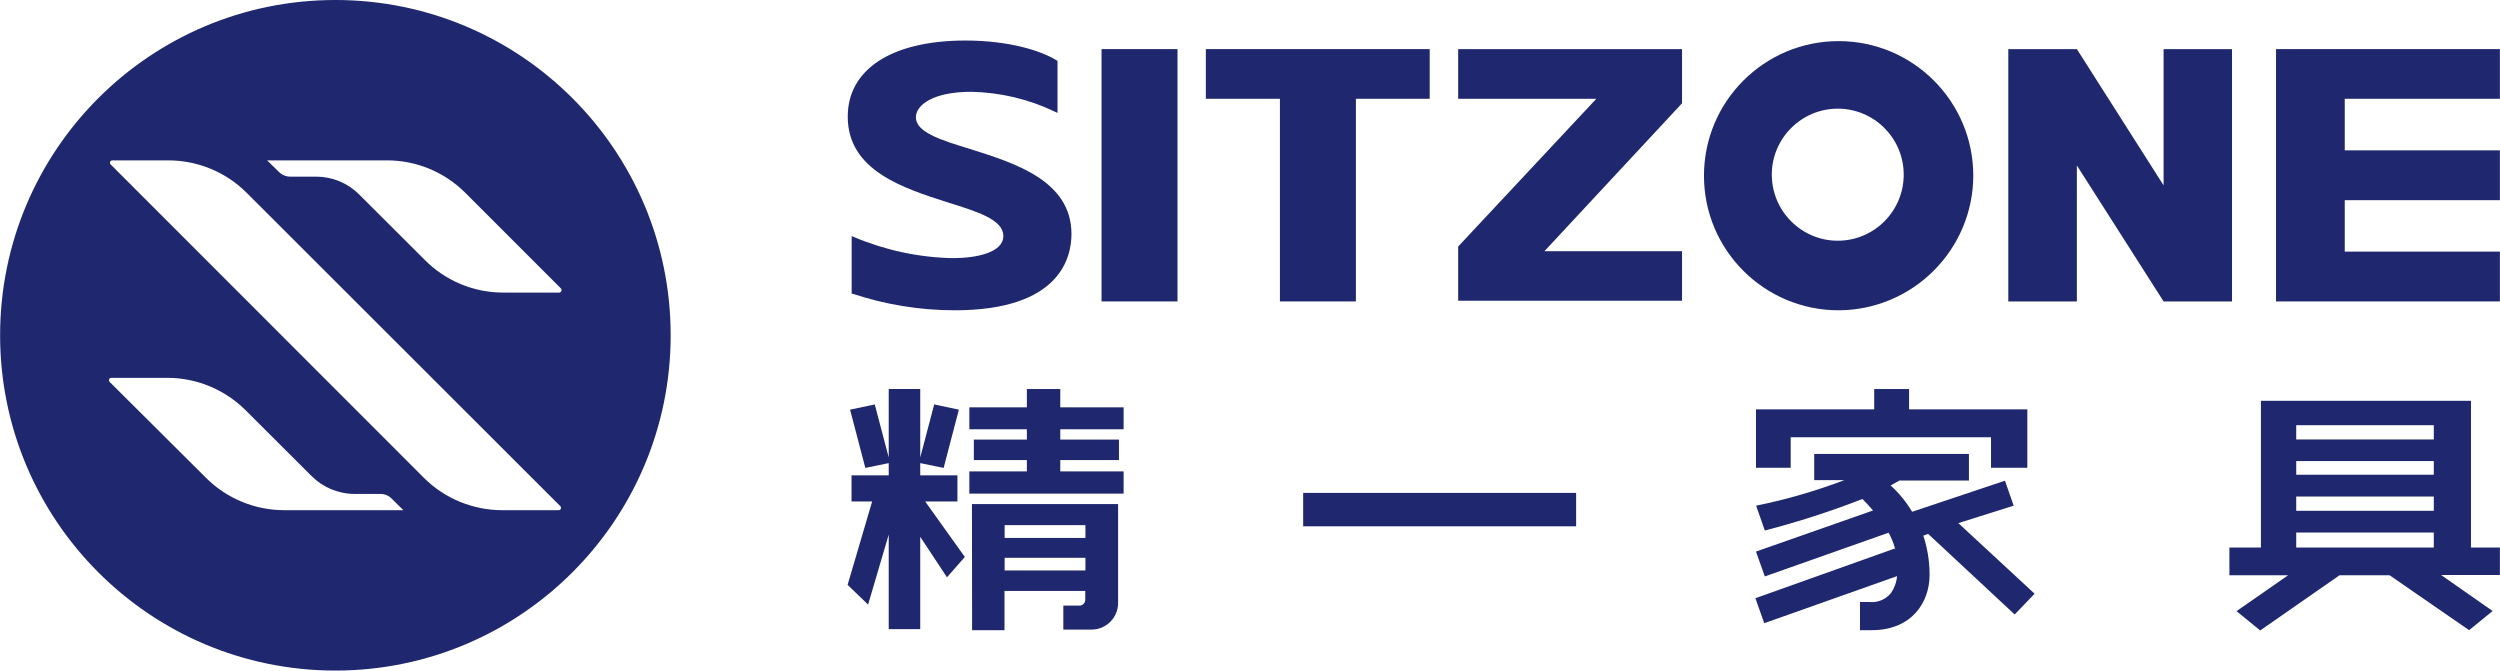 <?xml version="1.0" encoding="UTF-8"?>
<!DOCTYPE svg PUBLIC "-//W3C//DTD SVG 1.1//EN" "http://www.w3.org/Graphics/SVG/1.1/DTD/svg11.dtd">
<!-- Creator: CorelDRAW X7 -->
<svg xmlns="http://www.w3.org/2000/svg" xml:space="preserve" width="172.08mm" height="46.156mm" version="1.1" style="shape-rendering:geometricPrecision; text-rendering:geometricPrecision; image-rendering:optimizeQuality; fill-rule:evenodd; clip-rule:evenodd"
viewBox="0 0 17208 4616"
 xmlns:xlink="http://www.w3.org/1999/xlink">
 <defs>
  <style type="text/css">
   <![CDATA[
    .fil0 {fill:#1F286F}
   ]]>
  </style>
 </defs>
 <g id="图层_x0020_1">
  <polygon class="fil0" points="7582,2075 8105,2075 8105,338 7582,338 "/>
  <polygon class="fil0" points="8810,2075 8810,680 8300,680 8300,338 9841,338 9841,680 9333,680 9333,2075 "/>
  <polygon class="fil0" points="14893,2075 14296,1139 14296,2075 13824,2075 13824,338 14296,338 14893,1276 14893,338 15364,338 15364,2075 "/>
  <polygon class="fil0" points="15667,2075 15667,338 17208,338 17208,680 16140,680 16140,1035 17208,1035 17208,1378 16140,1378 16140,1732 17208,1732 17208,2075 "/>
  <path class="fil0" d="M12656 2136c-512,0 -927,-415 -927,-926 0,-512 415,-927 927,-927 512,0 927,415 927,927 -2,510 -416,924 -927,926l0 0zm-6 -1388c251,0 454,204 454,454 0,251 -203,455 -454,455 -250,0 -454,-204 -454,-455 0,-250 204,-454 454,-454z"/>
  <polygon class="fil0" points="10037,2070 10037,1697 10988,680 10037,680 10037,338 11578,338 11578,711 10631,1729 11578,1729 11578,2070 "/>
  <path class="fil0" d="M6571 2136c-239,0 -476,-39 -703,-114l-6 0 0 -397 14 6c215,91 446,141 680,146 170,0 350,-40 350,-152 0,-113 -176,-167 -380,-231 -308,-98 -691,-220 -691,-590 -1,-327 303,-525 810,-525 302,0 524,71 630,138l4 0 0 360 -14 -6c-181,-88 -379,-135 -580,-139 -265,0 -381,92 -381,176 0,102 171,156 371,217 311,98 700,219 700,586 0,159 -76,525 -804,525z"/>
  <polygon class="fil0" points="8970,3623 10849,3623 10849,3393 8970,3393 "/>
  <polygon class="fil0" points="7298,2678 7068,2678 7068,2804 6672,2804 6672,2955 7068,2955 7068,3026 6703,3026 6703,3167 7068,3167 7068,3245 6672,3245 6672,3398 7734,3398 7734,3245 7298,3245 7298,3167 7702,3167 7702,3026 7298,3026 7298,2955 7734,2955 7734,2804 7298,2804 "/>
  <path class="fil0" d="M6691 4338l223 0 0 -270 556 0 0 60c0,23 -18,41 -41,41l-110 0 0 165 194 0c101,0 183,-82 183,-183l0 -681 -1006 0 1 868zm224 -498l556 0 0 87 -556 0 0 -87zm0 -225l556 0 0 88 -556 0 0 -88z"/>
  <path class="fil0" d="M17208 3769l-199 0 0 -1010 -1446 0 0 1010 -217 0 0 191 404 0 -355 247 163 133 546 -380 345 0 547 378 162 -132 -355 -248 405 0 0 -189zm-1402 -842l947 0 0 98 -947 0 0 -98zm0 247l947 0 0 94 -947 0 0 -94zm0 244l947 0 0 98 -947 0 0 -98zm0 248l947 0 0 103 -947 0 0 -103z"/>
  <polygon class="fil0" points="6590,3452 6590,3272 6334,3272 6334,3188 6495,3221 6600,2820 6430,2784 6334,3149 6334,2678 6117,2678 6117,3149 6021,2784 5851,2820 5956,3221 6117,3188 6117,3272 5861,3272 5861,3452 6003,3452 5834,4026 5975,4162 6117,3680 6117,4331 6334,4331 6334,3695 6518,3974 6641,3834 6368,3452 "/>
  <polygon class="fil0" points="12326,3010 13705,3010 13705,3220 13955,3220 13955,2818 13141,2818 13141,2678 12901,2678 12901,2818 12087,2818 12087,3220 12326,3220 "/>
  <path class="fil0" d="M13861 3481l-60 -172 -639 214c-40,-67 -90,-129 -148,-181 20,-11 40,-22 60,-34l479 0 0 -183 -1065 0 0 180 208 0c-198,75 -401,134 -608,176l39 111 21 60c227,-59 454,-132 672,-217 22,22 47,49 73,79l-806 283 61 171 852 -301c18,32 32,66 42,101 10,35 0,5 0,8l-959 342 61 172 914 -324c-3,42 -18,82 -42,117 -32,39 -80,62 -131,62 -4,0 -8,0 -12,-1l-70 0 0 194 81 0c275,0 398,-191 398,-380 0,-2 0,-4 0,-5 0,-91 -15,-180 -43,-266l33 -12 596 555 137 -143 -525 -486 381 -120z"/>
  <path class="fil0" d="M4616 2308c0,-1275 -1034,-2308 -2308,-2308 -1275,0 -2308,1033 -2308,2308 0,1274 1033,2308 2308,2308 1274,0 2308,-1034 2308,-2308zm-760 1176l-2159 -2157c-143,-143 -337,-223 -539,-223l-385 0c-1,0 -1,0 -1,0 -9,0 -16,7 -16,16 0,5 1,9 5,12l2156 2157c143,143 338,223 540,223 1,0 1,0 2,0l385 0c0,0 0,0 1,0 9,0 16,-7 16,-16 0,-5 -1,-9 -5,-12l0 0zm-2018 -2380l81 79c20,21 49,33 78,33 0,0 0,0 0,0l178 0c1,0 1,0 1,0 111,0 217,44 295,122l453 452c142,143 336,224 538,224 1,0 1,0 1,0l385 0c10,0 17,-8 17,-17 0,-5 -2,-9 -5,-12l-662 -662c-142,-140 -334,-219 -533,-219l-827 0zm938 2408l-80 -79c-21,-22 -49,-33 -79,-33l-177 0c-111,0 -218,-45 -296,-123l-453 -452c-143,-143 -337,-224 -539,-224 0,0 -1,0 -1,0l-384 0c-1,0 -1,0 -2,0 -9,0 -16,7 -16,17 0,4 2,9 6,12l662 659c143,143 337,223 539,223 0,0 0,0 0,0l820 0z"/>
 </g>
</svg>
